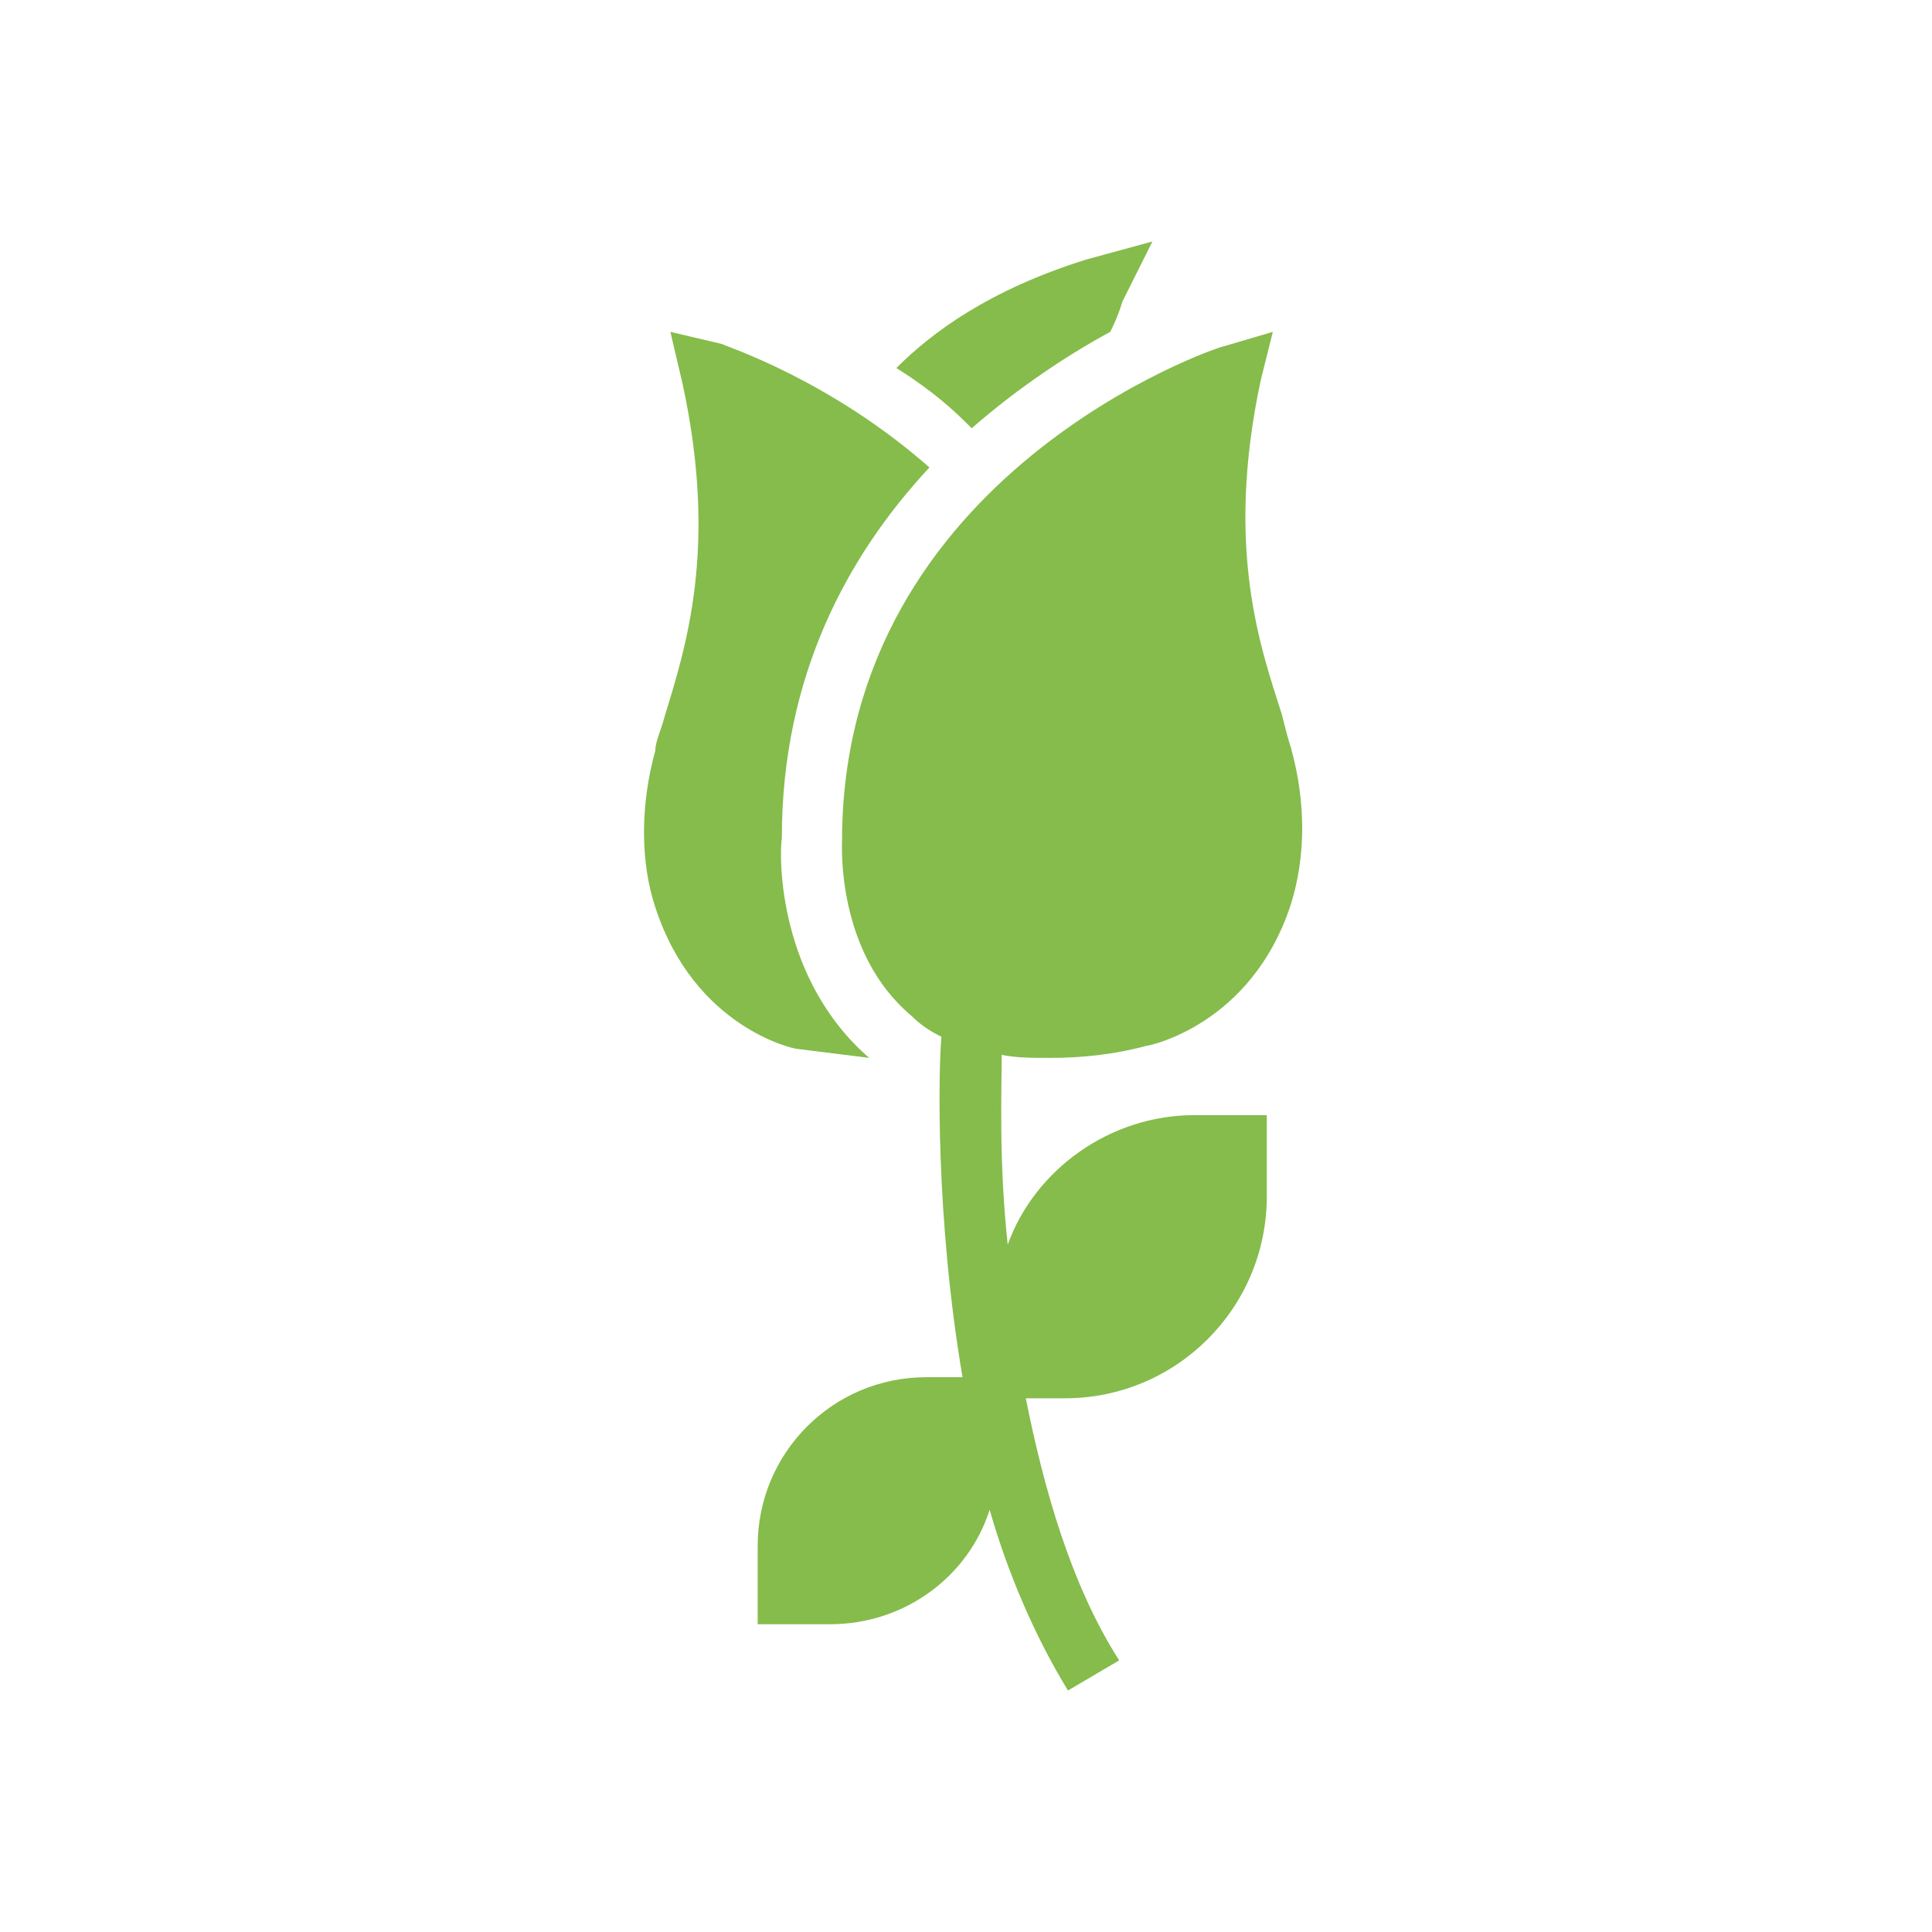 <svg width="80" height="80" viewBox="0 0 80 80" fill="none" xmlns="http://www.w3.org/2000/svg">
<path d="M43.474 43.805C44.721 43.805 46.093 43.68 47.465 43.306C47.59 43.306 51.831 42.432 53.453 37.443C54.077 35.447 54.077 33.202 53.453 30.956C53.328 30.582 53.203 30.083 53.079 29.584C52.206 26.84 50.709 22.724 52.206 15.738L52.705 13.742L50.584 14.366C50.459 14.366 34.867 19.605 34.867 34.823C34.867 34.948 34.617 39.439 37.736 42.058C38.11 42.432 38.484 42.682 38.983 42.931C38.858 44.304 38.734 50.416 39.856 57.027C39.856 57.027 39.856 57.027 39.732 57.027H38.858H38.359C34.492 57.027 31.374 60.146 31.374 64.013V67.256H34.368C37.486 67.256 40.106 65.26 40.979 62.516C41.727 65.135 42.85 67.755 44.222 70L46.343 68.753C44.347 65.634 43.224 61.642 42.476 57.9C42.601 57.9 42.601 57.9 42.725 57.9H43.599H44.097C48.713 57.9 52.455 54.158 52.455 49.543V46.175H49.461C45.969 46.175 42.85 48.42 41.727 51.539C41.353 48.046 41.478 45.177 41.478 43.68C42.102 43.805 42.725 43.805 43.474 43.805Z" fill="#85BC4B"/>
<path d="M35.991 43.805C32.249 40.561 32.249 35.572 32.374 34.699C32.374 27.963 35.118 22.973 38.486 19.356C34.37 15.738 30.128 14.366 29.879 14.241L27.759 13.742L28.257 15.863C29.754 22.724 28.382 26.84 27.509 29.709C27.384 30.208 27.135 30.707 27.135 31.081C26.511 33.327 26.511 35.697 27.135 37.568C28.756 42.557 32.873 43.431 32.998 43.431C33.995 43.555 34.993 43.68 35.991 43.805Z" fill="#85BC4B"/>
<path d="M40.235 17.734C42.231 15.988 44.351 14.615 45.973 13.742C46.347 12.994 46.472 12.495 46.472 12.495L47.719 10L44.975 10.748C40.983 11.996 38.613 13.742 37.116 15.239C38.114 15.863 39.112 16.611 39.985 17.484L40.235 17.734Z" fill="#85BC4B"/>
</svg>
